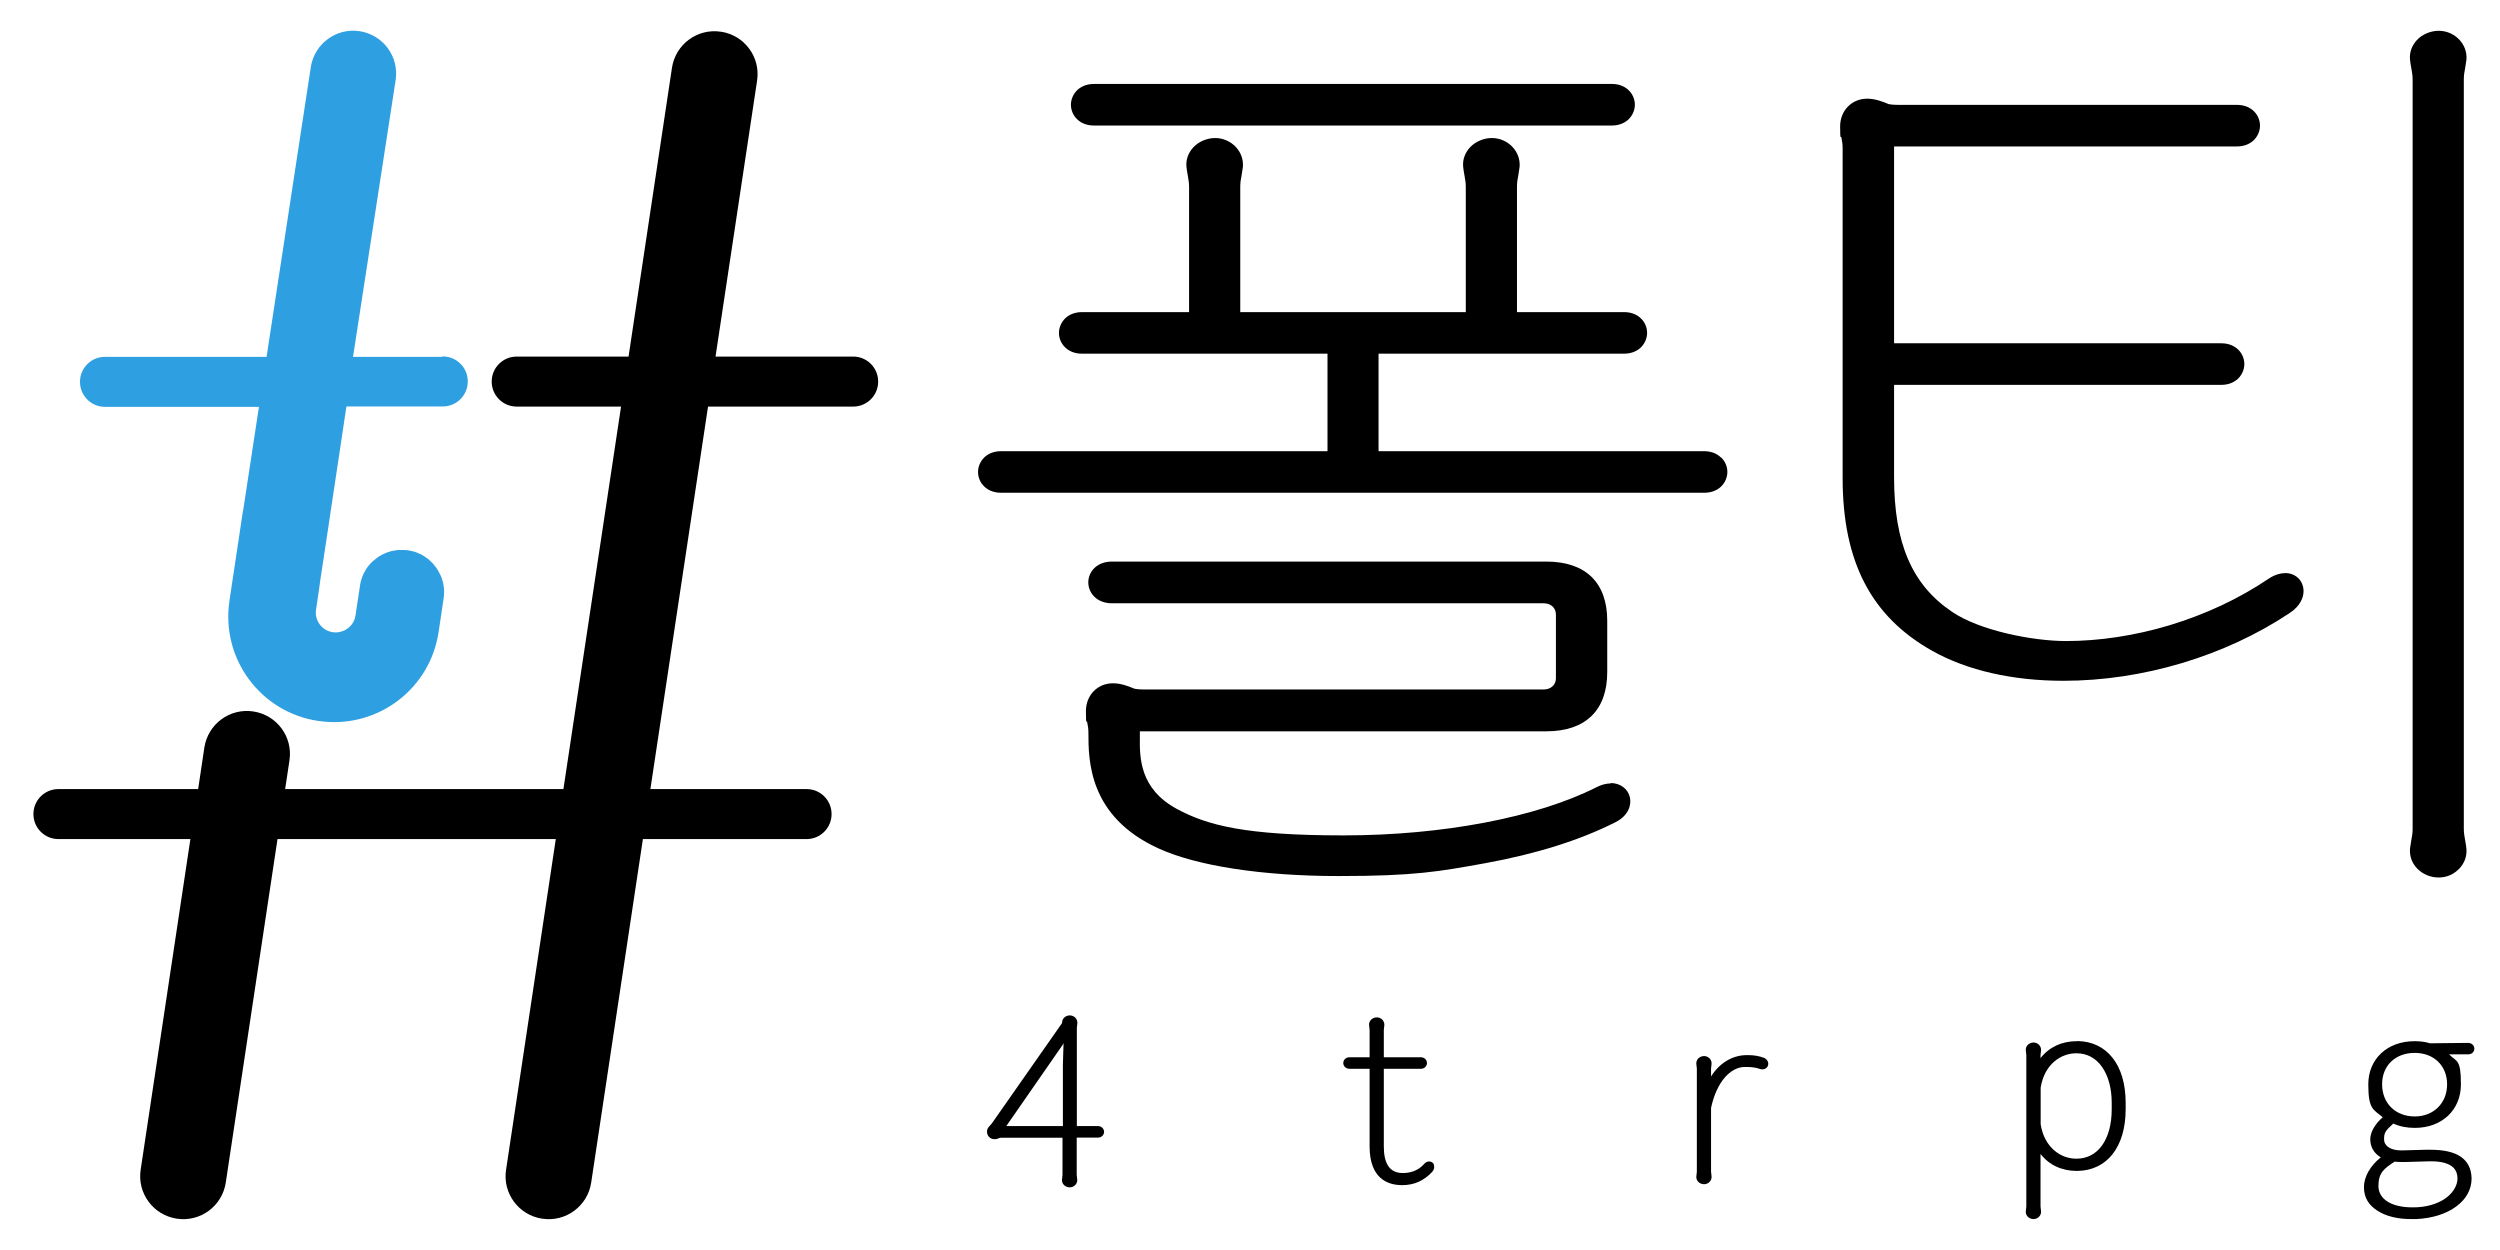 <svg width="1900" height="950" viewBox="0 0 1900 950" fill="none" xmlns="http://www.w3.org/2000/svg">
<path d="M834.1 855.8H818.4V781.3C818.4 780.6 818.5 780 818.6 779.3C818.6 778.8 818.8 778.3 818.8 777.7C818.9 776.2 818.4 774.8 817.4 773.6C816.3 772.4 814.7 771.7 813.1 771.7C809.8 771.7 807.2 774.1 807.2 777.2C807.2 777.4 807 777.8 806.7 778.2L753.8 853.8C753.4 854.4 753 854.7 752.6 855.2C752.3 855.5 751.9 855.9 751.5 856.4C750.4 857.6 749.9 859.3 750.2 861C750.4 862.6 751.3 864 752.7 864.9C753.6 865.5 754.8 865.8 755.9 865.8C757 865.8 757.8 865.6 758.7 865.2C759.4 864.9 759.9 864.7 760.5 864.7H807.5V892.9C807.5 893.6 807.4 894.2 807.3 894.9C807.3 895.4 807.1 895.9 807.1 896.5C807 898 807.5 899.4 808.5 900.5C809.6 901.7 811.3 902.4 813 902.4C814.7 902.4 816.2 901.7 817.3 900.5C818.3 899.4 818.8 898 818.7 896.5C818.7 895.8 818.5 895.3 818.5 894.8C818.4 894.1 818.3 893.5 818.3 892.8V864.6H834.3C837.4 864.6 839.1 862.3 839.1 860.2C839.1 858.1 837.4 855.8 834.3 855.8H834.1ZM764.8 855.8L807.6 794.1L808.3 792.8L807.8 809.1V855.8H764.8Z" fill="black"/>
<path d="M1089.8 885C1089.1 883.6 1087.8 882.7 1086.2 882.7C1084.6 882.7 1083.2 883.5 1082.1 884.9C1077.2 890.3 1070.8 891.5 1066.3 891.5C1061.8 891.5 1065.8 891.5 1065.5 891.5C1056.2 891.2 1051.7 884.5 1051.7 871.3V812.3H1079.7C1082.8 812.3 1084.5 810 1084.5 807.9C1084.5 805.8 1082.8 803.5 1079.7 803.5H1051.7V782.8C1051.7 782.1 1051.8 781.5 1051.9 780.8C1051.9 780.3 1052.1 779.8 1052.1 779.2C1052.2 777.7 1051.7 776.3 1050.7 775.1C1049.6 773.9 1048 773.2 1046.4 773.2C1044.8 773.2 1043 773.9 1041.9 775.1C1040.9 776.2 1040.4 777.6 1040.5 779.1C1040.5 779.8 1040.7 780.3 1040.7 780.8C1040.8 781.5 1040.9 782.1 1040.9 782.8V803.5H1025.7C1022.6 803.5 1020.9 805.8 1020.9 807.9C1020.9 810 1022.6 812.3 1025.7 812.3H1040.9V871.8C1041.1 895.4 1054.3 900.6 1065.2 900.7C1065.4 900.7 1065.6 900.7 1065.8 900.7C1074.7 900.7 1082.1 897.4 1088.5 890.6C1090 888.9 1090.4 886.8 1089.6 885.1L1089.8 885Z" fill="black"/>
<path d="M1340.1 803.8C1337.4 802.7 1333 801.9 1329.1 801.9C1325.2 801.9 1327.7 801.9 1327 801.9C1316.3 802.1 1306.7 808.1 1300.4 818.1V812.2C1300.4 811.5 1300.5 810.9 1300.6 810.2C1300.6 809.7 1300.8 809.2 1300.8 808.6C1300.9 807.1 1300.4 805.6 1299.4 804.5C1298.3 803.3 1296.7 802.6 1295.1 802.6C1293.5 802.6 1291.7 803.3 1290.6 804.5C1289.6 805.6 1289.1 807 1289.2 808.5C1289.2 809.2 1289.4 809.7 1289.4 810.2C1289.5 810.9 1289.6 811.5 1289.6 812.2V890.5C1289.6 891.2 1289.5 891.8 1289.4 892.5C1289.4 893 1289.2 893.5 1289.2 894.1C1289.1 895.6 1289.6 897 1290.6 898.1C1291.7 899.3 1293.4 900 1295.1 900C1296.8 900 1298.3 899.3 1299.4 898.1C1300.4 897 1300.9 895.6 1300.8 894.1C1300.8 893.4 1300.6 892.9 1300.6 892.4C1300.5 891.7 1300.4 891.1 1300.4 890.4V842C1302.5 832.2 1306.2 824.2 1311 818.7C1315.2 814 1320.1 811.2 1325.3 810.9C1326.1 810.9 1327 810.9 1327.8 810.9C1331.3 810.9 1334.7 811.4 1337.2 812.3C1337.9 812.6 1338.7 812.7 1339.4 812.7C1341.6 812.7 1343.4 811.3 1343.8 809.3C1344.2 807.6 1343.4 805 1340.1 803.7V803.8Z" fill="black"/>
<path d="M1578.8 791.3C1578.6 791.3 1578.5 791.3 1578.3 791.3C1566.9 791.3 1557.2 795.9 1550.8 804.2V801.9C1550.8 801.2 1550.9 800.6 1551 799.9C1551 799.4 1551.2 798.9 1551.2 798.3C1551.3 796.8 1550.8 795.3 1549.8 794.2C1548.7 793 1547.1 792.3 1545.5 792.3C1543.9 792.3 1542.1 793 1541 794.2C1540 795.3 1539.5 796.7 1539.6 798.2C1539.6 798.9 1539.8 799.4 1539.8 799.9C1539.9 800.6 1540 801.2 1540 801.9V917C1540 917.7 1539.9 918.3 1539.8 919C1539.8 919.5 1539.6 920 1539.6 920.6C1539.5 922.1 1540 923.5 1541 924.6C1542.1 925.8 1543.8 926.5 1545.5 926.5C1547.2 926.5 1548.7 925.8 1549.8 924.6C1550.8 923.5 1551.3 922.1 1551.2 920.6C1551.2 919.9 1551 919.4 1551 918.9C1550.9 918.2 1550.8 917.6 1550.8 916.9V877C1557.2 885.3 1566.9 889.9 1578.3 889.9C1589.7 889.9 1578.6 889.9 1578.8 889.9C1601.4 889.6 1615.5 871.6 1615.5 843V838.1C1615.5 809.5 1601.4 791.5 1578.8 791.2V791.3ZM1604.9 843.1C1604.9 854.4 1602.3 864 1597.5 870.6C1592.8 877.1 1586.1 880.6 1578.2 880.6H1577.9C1566.5 880.6 1553.8 872.5 1550.9 854.5V826.6C1553.8 808.6 1566.5 800.5 1577.9 800.5H1578.2C1586.1 800.5 1592.8 804.1 1597.5 810.8C1602.3 817.6 1604.9 827 1604.9 838.1V843V843.1Z" fill="black"/>
<path d="M1880.5 797C1880.5 794.8 1878.8 792.6 1875.6 792.6L1846.8 792.9C1843.3 791.8 1839.4 791.3 1835.1 791.3C1814.3 791.3 1799.9 804.8 1799.9 824.1C1799.9 843.4 1803.9 843.2 1810.9 849.1C1805 854.2 1801.4 860.4 1801.4 865.9C1801.4 871.4 1804.1 876.5 1809.4 879.6C1801.4 886 1796.6 894.3 1796.6 902.2C1796.6 910.1 1800.1 915.8 1806.8 920.1C1813.2 924.3 1822 926.5 1832.5 926.5C1833.8 926.5 1835.1 926.5 1836.4 926.5C1848.7 925.9 1859.3 922.5 1866.9 916.8C1874.5 911.2 1878.5 903.6 1878.4 895.4C1878.2 888.1 1875.4 882.6 1870 879C1864.8 875.5 1857.2 873.8 1846.9 873.8C1836.6 873.8 1844.9 873.8 1843.9 873.8L1825.7 874.3C1825.4 874.3 1825.1 874.3 1824.8 874.3C1817 874.3 1811.9 871 1811.9 865.9C1811.9 860.8 1812.8 859.5 1818.9 853.9C1823.7 856.1 1829.2 857.2 1835.2 857.2C1855.9 857.2 1870.3 843.6 1870.3 824.1C1870.3 804.6 1867.1 807.2 1861.3 801.3H1875.7C1878.8 801.4 1880.5 799.1 1880.5 797ZM1819.9 882.8C1821.3 883 1822.8 883.1 1824.6 883.1C1826.4 883.1 1826.4 883.1 1827.2 883.1C1827.8 883.1 1828.3 883.1 1828.8 883.1L1846.2 882.6C1846.8 882.6 1847.4 882.6 1848 882.6C1855.7 882.6 1861.5 884.3 1864.7 887.5C1866.7 889.6 1867.7 892.3 1867.7 895.6C1867.6 905.4 1856.9 916.3 1837.3 917.5C1836 917.5 1834.8 917.6 1833.5 917.6C1817.5 917.6 1807.6 911.4 1807.6 901.3C1807.6 891.2 1812 888 1820 882.8H1819.9ZM1835.2 848.5C1820.6 848.5 1810.4 838.5 1810.4 824.1C1810.4 809.7 1820.6 800.2 1835.2 800.2C1849.8 800.2 1859.8 810 1859.8 824.1C1859.8 838.2 1849.7 848.5 1835.2 848.5Z" fill="black"/>
<path d="M831.4 95.4H1225C1231.4 95.4 1235.5 92.8 1237.7 90.7C1240.7 87.8 1242.5 83.7 1242.5 79.6C1242.5 75.5 1240.8 71.4 1237.7 68.5C1235.4 66.3 1231.4 63.8 1225 63.8H831.4C825 63.8 820.9 66.4 818.7 68.5C815.7 71.4 813.9 75.5 813.9 79.6C813.9 83.7 815.6 87.8 818.7 90.7C821 92.9 825 95.4 831.4 95.4Z" fill="black"/>
<path d="M1307.8 347.6C1305.5 345.4 1301.5 342.9 1295.1 342.9H1047.7V268.8H1234.3C1240.7 268.8 1244.8 266.2 1247 264.1C1250 261.2 1251.8 257.1 1251.8 253C1251.8 248.9 1250.1 244.8 1247 241.9C1244.7 239.7 1240.7 237.2 1234.3 237.2H1152.9V141.9C1152.9 138.8 1153.3 136.2 1153.9 133.3C1154.2 131.4 1154.6 129.2 1154.9 126.8C1154.9 126.8 1154.9 126.7 1154.9 126.6C1155.3 121.3 1153.5 116.1 1149.7 111.9C1145.6 107.4 1139.8 104.9 1133.8 104.9C1127.8 104.9 1121.3 107.5 1117.1 112.1C1113.4 116.2 1111.5 121.3 1112 126.6C1112 126.6 1112 126.7 1112 126.8C1112.3 129.2 1112.6 131.4 1113 133.3C1113.5 136.3 1114 138.8 1114 141.9V237.2H942.6V141.9C942.6 138.8 943 136.2 943.6 133.3C943.9 131.4 944.3 129.2 944.6 126.8C944.6 126.8 944.6 126.7 944.6 126.6C945 121.3 943.2 116.1 939.4 111.9C935.3 107.4 929.5 104.9 923.5 104.9C917.5 104.9 911 107.5 906.8 112.1C903.1 116.2 901.2 121.3 901.7 126.6C901.7 126.6 901.7 126.7 901.7 126.8C902 129.2 902.3 131.4 902.7 133.3C903.2 136.3 903.7 138.8 903.7 141.9V237.2H822.3C815.9 237.2 811.8 239.8 809.6 241.9C806.6 244.8 804.8 248.9 804.8 253C804.8 257.1 806.5 261.2 809.6 264.1C811.9 266.3 815.9 268.8 822.3 268.8H1008.9V342.9H760.8C754.4 342.9 750.3 345.5 748.1 347.6C745.1 350.5 743.3 354.6 743.3 358.7C743.3 362.8 745 366.9 748.1 369.8C750.4 372 754.4 374.5 760.8 374.5H1295.3C1301.7 374.5 1305.8 371.9 1308 369.8C1311 366.9 1312.8 362.8 1312.8 358.7C1312.8 354.6 1311.1 350.5 1308 347.6H1307.8Z" fill="black"/>
<path d="M1224.2 595.4C1220.7 595.4 1217 596.4 1213.3 598.3C1168.1 621.2 1096.3 634.9 1021.1 634.9C945.9 634.9 917.6 627.2 894.6 614.9C865.9 599.4 866.1 575.6 866.3 559.8C866.3 558.7 866.3 557.6 866.3 556.5V555.8H1175.2C1205 555.8 1221.5 539.8 1221.5 510.8V471.8C1221.5 442.8 1205.1 426.8 1175.2 426.8H845.1C833.3 426.8 827.1 434.8 827.1 442.6C827.1 450.4 833.3 458.5 845.1 458.5H1173.2C1178.7 458.5 1182.5 462 1182.5 467.1V515.4C1182.5 520.5 1178.7 524 1173.2 524H869.6C864.2 524 862.1 523.4 861.8 523.3C861.7 523.3 861.5 523.2 861.4 523.1L860.9 522.9C857.4 521.5 852 519.3 845.8 519.3C834.1 519.3 825.3 528.4 825.3 540.4C825.3 552.4 825.9 546.7 826.3 549.1C826.8 551.5 827.2 553.8 827.2 556.9C827.2 577.6 827.2 620.7 880.7 644.9C909.9 658.2 959.8 665.8 1017.4 665.8C1075 665.8 1093.5 662.4 1128.4 656.1C1167.5 649 1200.9 638.5 1227.7 624.9C1237.9 619.8 1240 611.5 1238.7 605.9C1237.2 599.4 1231.3 595.1 1224 595.1L1224.2 595.4Z" fill="black"/>
<path d="M1736.7 435.6C1732.7 435.6 1728.4 437 1724.2 439.8C1701.5 455.1 1676 467 1648.5 475.3C1622.5 483.1 1595.4 487.2 1570.2 487.2C1545 487.2 1504.6 479.3 1483.6 465C1453.1 444.5 1439.5 412.9 1439.5 362.6V292.5H1688.2C1694.6 292.5 1698.7 289.9 1700.9 287.8C1703.9 284.9 1705.7 280.8 1705.7 276.7C1705.7 272.6 1704 268.5 1700.9 265.6C1698.6 263.4 1694.6 260.9 1688.2 260.9H1439.5V111.3H1700.1C1706.5 111.3 1710.6 108.7 1712.8 106.6C1715.8 103.7 1717.6 99.6 1717.6 95.5C1717.6 91.4 1715.9 87.3 1712.8 84.4C1710.5 82.2 1706.5 79.7 1700.1 79.7H1442.8C1437.4 79.7 1435.3 79.1 1435 79C1434.9 79 1434.7 78.9 1434.6 78.8L1434.1 78.6C1430.6 77.2 1425.2 75 1419 75C1407.3 75 1398.5 84.1 1398.5 96.1C1398.5 108.1 1399.1 102.4 1399.5 104.8C1400 107.2 1400.4 109.5 1400.4 112.6V363.3C1400.4 426.9 1422.1 468.6 1468.6 494.7C1495.2 509.6 1529.7 517.4 1568.2 517.4C1628.3 517.4 1690.9 498.7 1740 466C1748.3 460.7 1752.3 452.5 1750.1 445.1C1748.4 439.3 1743.2 435.5 1736.7 435.5V435.6Z" fill="black"/>
<path d="M1874.5 645.1C1874.2 642.7 1873.9 640.5 1873.5 638.6C1873 635.6 1872.5 633.1 1872.5 630V60.4C1872.5 57.3 1872.9 54.7 1873.5 51.8C1873.8 49.9 1874.2 47.7 1874.5 45.3C1874.5 45.3 1874.5 45.2 1874.5 45.1C1874.9 39.8 1873.1 34.6 1869.3 30.4C1865.2 25.9 1859.4 23.4 1853.4 23.4C1847.4 23.4 1840.9 26 1836.7 30.6C1833 34.7 1831.1 39.8 1831.6 45.1C1831.6 45.1 1831.6 45.2 1831.6 45.3C1831.9 47.7 1832.2 49.9 1832.6 51.8C1833.1 54.8 1833.6 57.3 1833.6 60.4V629.9C1833.6 633 1833.2 635.6 1832.6 638.5C1832.3 640.4 1831.9 642.6 1831.6 645C1831.6 645 1831.6 645.1 1831.6 645.2C1831.2 650.5 1833 655.7 1836.7 659.7C1840.9 664.3 1847 666.9 1853.4 666.9C1859.8 666.9 1865.2 664.3 1869.3 659.9C1873.1 655.8 1874.9 650.6 1874.5 645.2C1874.5 645.2 1874.5 645.1 1874.5 645V645.1Z" fill="black"/>
<path d="M648.5 271H543.8L575.4 61.2C578.1 43.4 565.8 26.8 548 24.1H547.8C530 21.4 513.4 33.7 510.7 51.5L477.7 271H392.6C382.2 271 373.7 279.5 373.7 289.9V290.1C373.7 300.5 382.2 309 392.6 309H472L428.2 599.7H216.7L220 577.9C222.7 560 210.4 543.4 192.5 540.7C174.6 538 158 550.3 155.3 568.2L150.6 599.7H44.4C33.9 599.7 25.4 608.2 25.4 618.7C25.4 629.2 33.9 637.7 44.4 637.7H144.7L106.9 889C104.2 906.9 116.5 923.5 134.4 926.2C152.3 928.9 168.9 916.6 171.6 898.7L210.9 637.7H422.4L384.6 889.1C381.9 906.9 394.2 923.5 412 926.2H412.2C430 928.9 446.6 916.6 449.3 898.8L488.6 637.7H613C623.5 637.7 632 629.2 632 618.7C632 608.2 623.5 599.7 613 599.7H494.3L538.1 309H648.5C658.9 309 667.4 300.5 667.4 290.1V289.9C667.4 279.5 658.9 271 648.5 271Z" fill="black"/>
<path d="M335.7 271.2H268.3L300.7 60.8C303.4 43 291.1 26.4 273.3 23.7C255.5 21 238.9 33.3 236.2 51.1L202.6 271.2H79.7C69.3 271.2 60.8 279.7 60.8 290.1V290.3C60.8 300.7 69.3 309.2 79.7 309.2H196.8L185 386.6C184.8 387.5 184.7 388.3 184.5 389.2L179.9 419.9L174.4 456.4V456.7C167.8 500.5 198 541.4 241.8 547.9H242C284.5 554.3 324.3 526.1 332.6 484.4C332.9 483.1 333.1 481.9 333.3 480.6L337.1 455.2C337.3 453.7 337.5 452.1 337.5 450.6C337.5 449.1 337.5 449.6 337.5 449.1C337.5 449 337.5 448.8 337.5 448.7C337.5 447.8 337.4 446.8 337.2 445.9C337.2 445.7 337.2 445.6 337.2 445.4C337.1 444.5 336.9 443.6 336.7 442.7C336.7 442.6 336.7 442.4 336.6 442.3C336.4 441.4 336.1 440.5 335.8 439.6C335.8 439.5 335.8 439.4 335.7 439.3C335.4 438.4 335 437.6 334.6 436.7C334.6 436.6 334.5 436.5 334.4 436.4C334 435.6 333.6 434.8 333.1 434C333.1 433.9 332.9 433.7 332.9 433.6C332.4 432.9 332 432.1 331.5 431.4C331.4 431.2 331.3 431.1 331.1 430.9C330.6 430.3 330.1 429.6 329.6 429C329.4 428.8 329.2 428.6 329.1 428.4C328.6 427.8 328.1 427.3 327.5 426.8C327.3 426.6 327 426.4 326.8 426.1C326.3 425.6 325.7 425.2 325.2 424.7C324.9 424.5 324.6 424.3 324.3 424.1C323.7 423.7 323.2 423.3 322.6 422.9C322.3 422.7 322 422.5 321.7 422.3C321.1 421.9 320.5 421.6 319.9 421.3C319.6 421.1 319.3 421 319 420.9C318.3 420.6 317.6 420.3 316.9 420C316.6 419.9 316.3 419.8 316.1 419.7C315.4 419.4 314.6 419.2 313.8 419C313.5 419 313.3 418.9 313 418.8C312.2 418.6 311.4 418.4 310.6 418.3C310.3 418.3 310 418.3 309.8 418.2C309 418.1 308.2 418 307.5 418C307.1 418 306.8 418 306.4 418C305.6 418 304.9 418 304.1 418C303.8 418 303.6 418 303.3 418C302.4 418 301.6 418.1 300.8 418.3C300.6 418.3 300.5 418.3 300.3 418.3C296.1 418.9 292.2 420.4 288.7 422.5C287.9 423 287 423.5 286.3 424.1C286.3 424.1 286.1 424.2 286.1 424.3C285.4 424.8 284.7 425.4 284 426C284 426 283.8 426.1 283.7 426.2C283 426.8 282.3 427.5 281.6 428.2C280.2 429.7 278.9 431.4 277.9 433.1C277.9 433.1 277.9 433.3 277.8 433.3C277.3 434.1 276.9 434.9 276.5 435.7C276.5 435.8 276.4 436 276.3 436.1C275.9 436.9 275.5 437.8 275.2 438.7C275.2 438.7 275.2 438.9 275.1 439C274.5 440.7 274 442.4 273.7 444.3L273.4 446.4L270.2 467.7C269.4 473.3 265.6 477.7 260.6 479.6C258.2 480.5 255.6 480.9 252.9 480.5C249.5 480 246.5 478.4 244.3 476.1C241.1 472.8 239.4 468.1 240.2 463.3L242.3 449.1L242.5 447.7L242.9 444.8L243.1 443.3L243.5 440.4L249.4 401.5L251 390.8C251 390.8 251 390.7 251 390.6L254.6 366.8L261.5 320.8L263.3 308.9H336.6C347 308.9 355.5 300.4 355.5 290V289.8C355.5 279.4 347 270.9 336.6 270.9L335.7 271.2Z" fill="#2E9FE1"/>
</svg>
